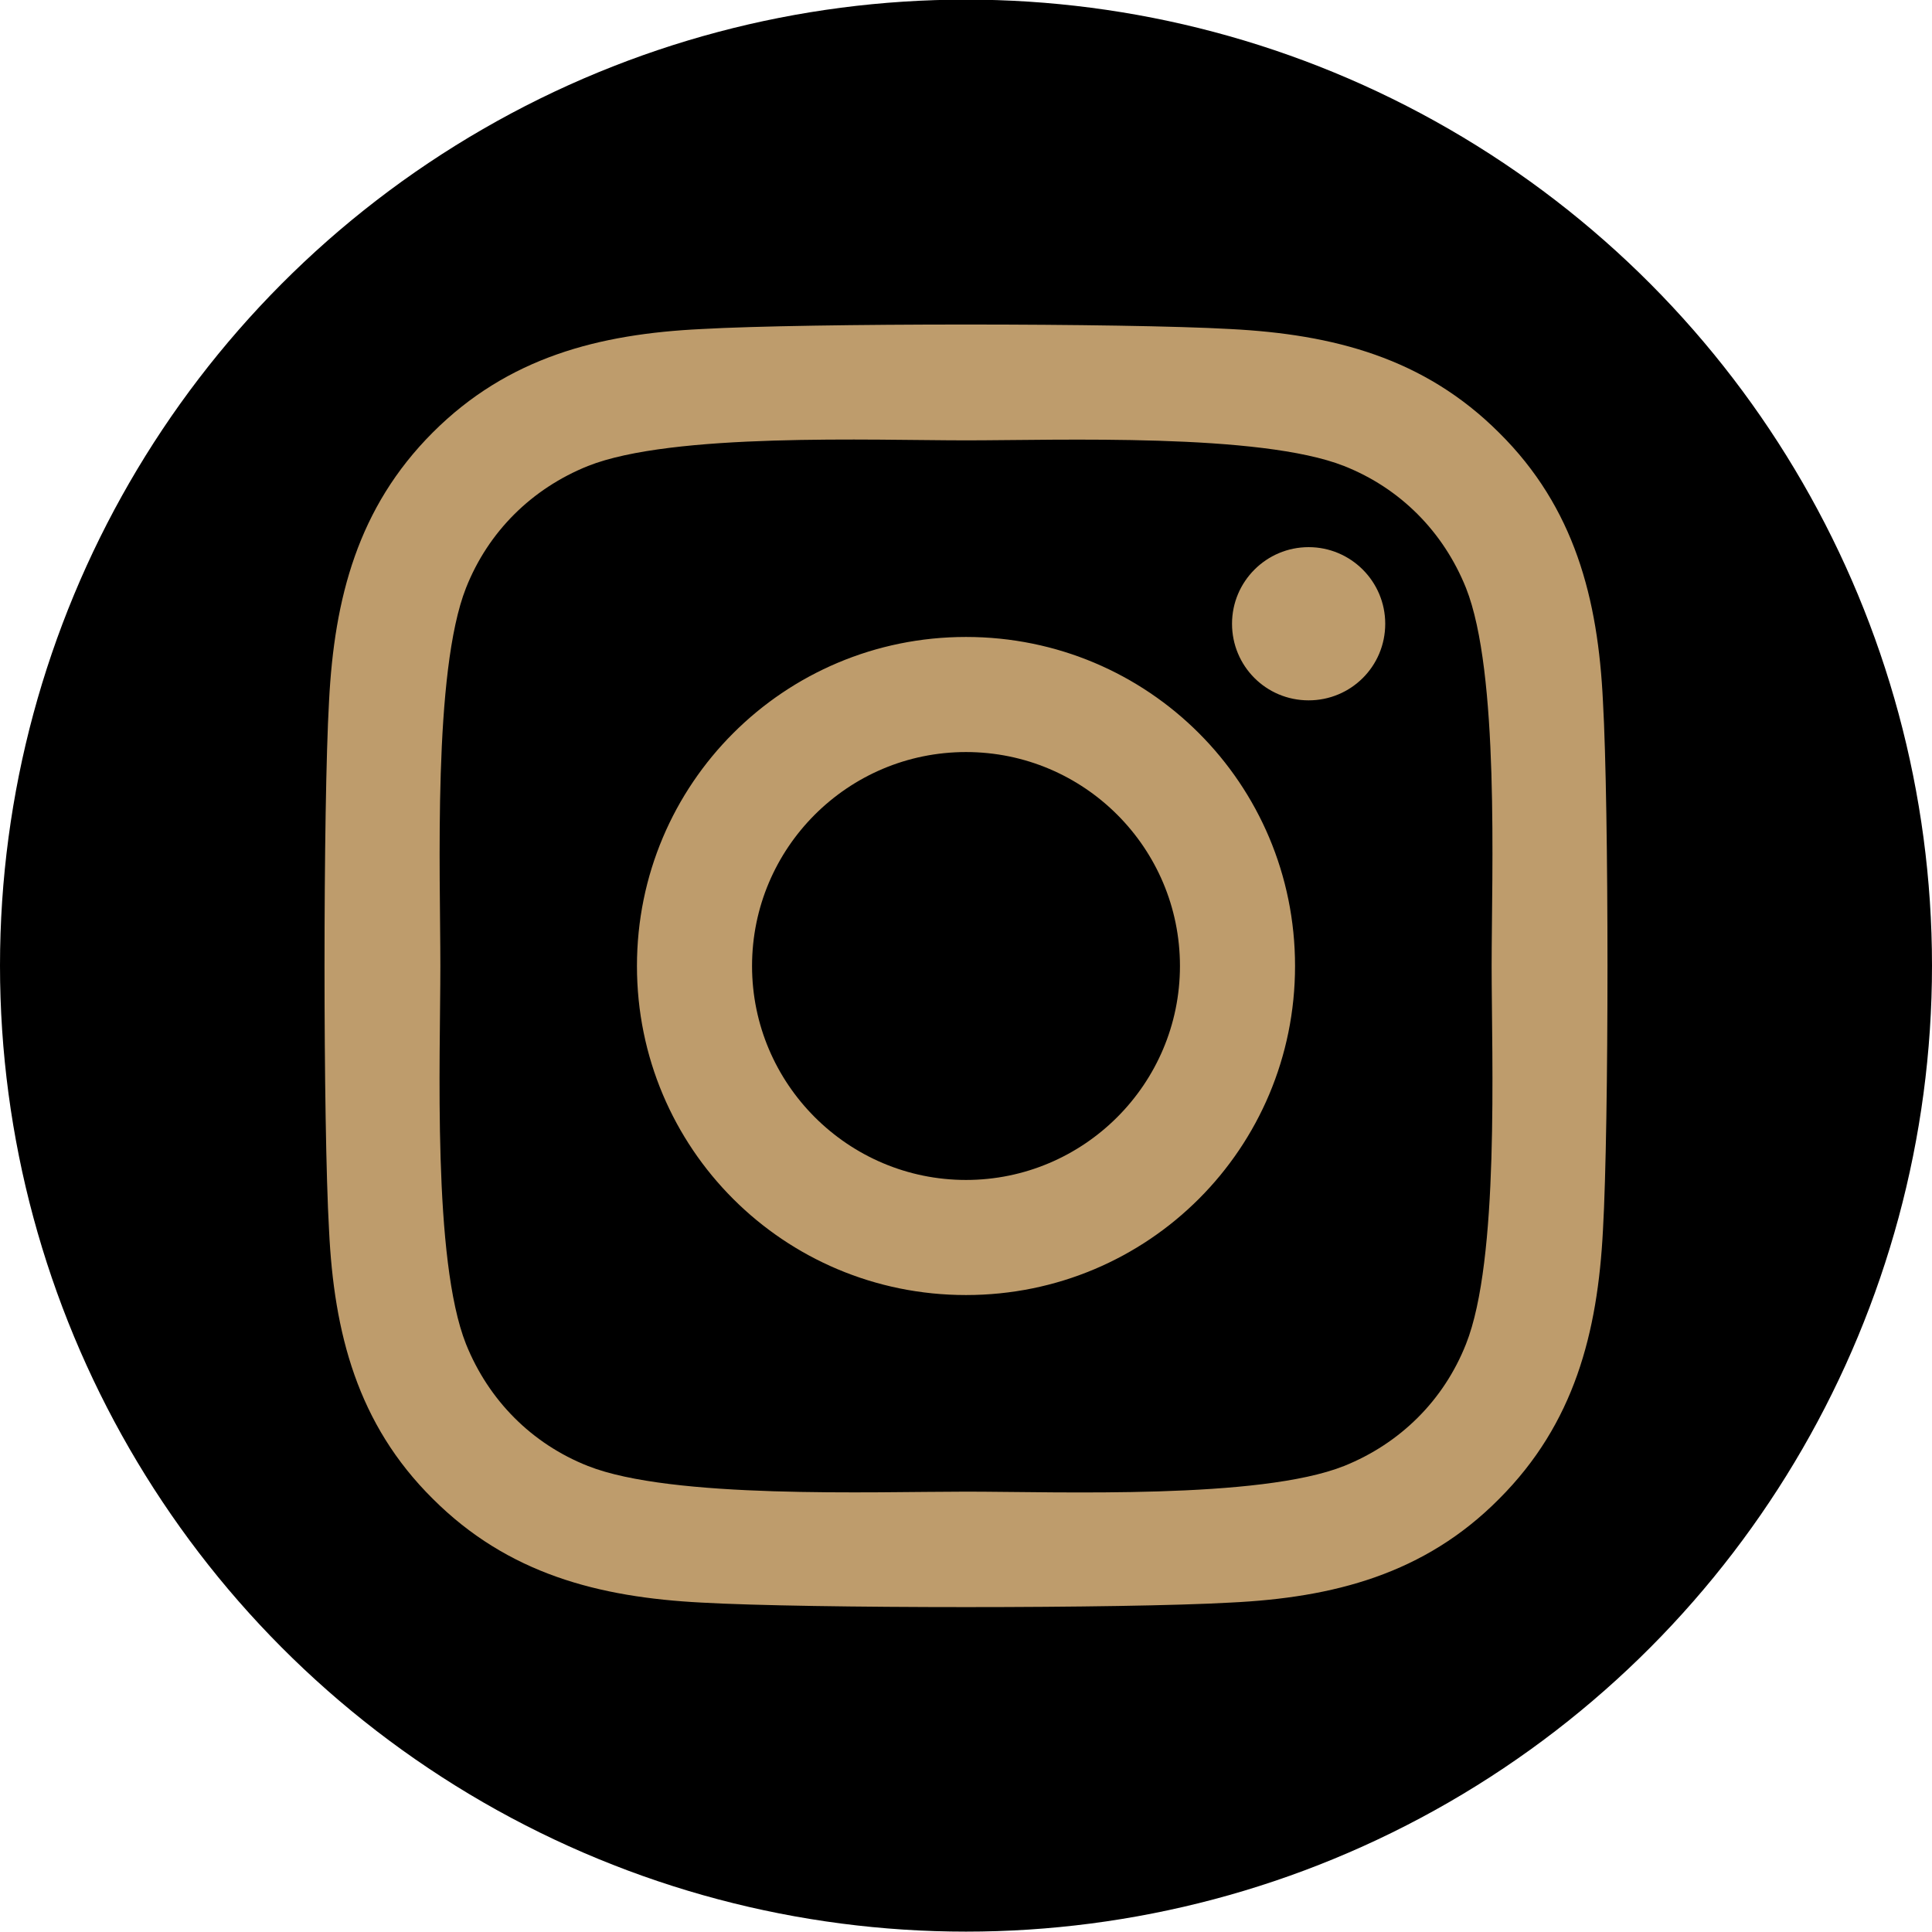 <svg xmlns="http://www.w3.org/2000/svg" viewBox="0 0 512 512"><circle cx="256" cy="255.9" r="256"/><path d="M256 168.8c-48.2 0-87.2 38.9-87.2 87.2s38.9 87.2 87.2 87.2 87.2-38.9 87.2-87.2-38.9-87.2-87.2-87.2zm0 143.9c-31.2 0-56.7-25.4-56.7-56.7s25.4-56.7 56.7-56.7 56.7 25.4 56.7 56.7-25.5 56.7-56.7 56.7zm111.1-147.4c0 11.3-9.1 20.3-20.3 20.3-11.3 0-20.3-9.1-20.3-20.3 0-11.2 9.1-20.3 20.3-20.3s20.3 9.1 20.3 20.3zm57.7 20.6c-1.3-27.2-7.5-51.4-27.5-71.2-19.9-19.9-44-26.1-71.2-27.5-28.1-1.6-112.2-1.6-140.2 0-27.2 1.3-51.3 7.5-71.2 27.4s-26.1 44-27.5 71.2c-1.6 28.1-1.6 112.2 0 140.2 1.3 27.2 7.5 51.4 27.5 71.2 19.9 19.9 44 26.1 71.2 27.5 28.1 1.6 112.2 1.6 140.2 0 27.2-1.3 51.4-7.5 71.2-27.5 19.9-19.9 26.1-44 27.5-71.2 1.6-28 1.6-112 0-140.1zm-36.3 170.3c-5.9 14.9-17.4 26.3-32.3 32.3-22.4 8.9-75.5 6.8-100.2 6.8s-77.9 2-100.2-6.8c-14.9-5.9-26.3-17.4-32.3-32.3-8.9-22.4-6.8-75.5-6.8-100.2s-2-77.9 6.8-100.2c5.9-14.9 17.4-26.3 32.3-32.3 22.4-8.9 75.5-6.8 100.2-6.8s77.9-2 100.2 6.8c14.9 5.9 26.3 17.4 32.3 32.3 8.9 22.4 6.8 75.5 6.8 100.2s2.1 77.9-6.8 100.2z" style="fill:#be9c6c"/></svg>